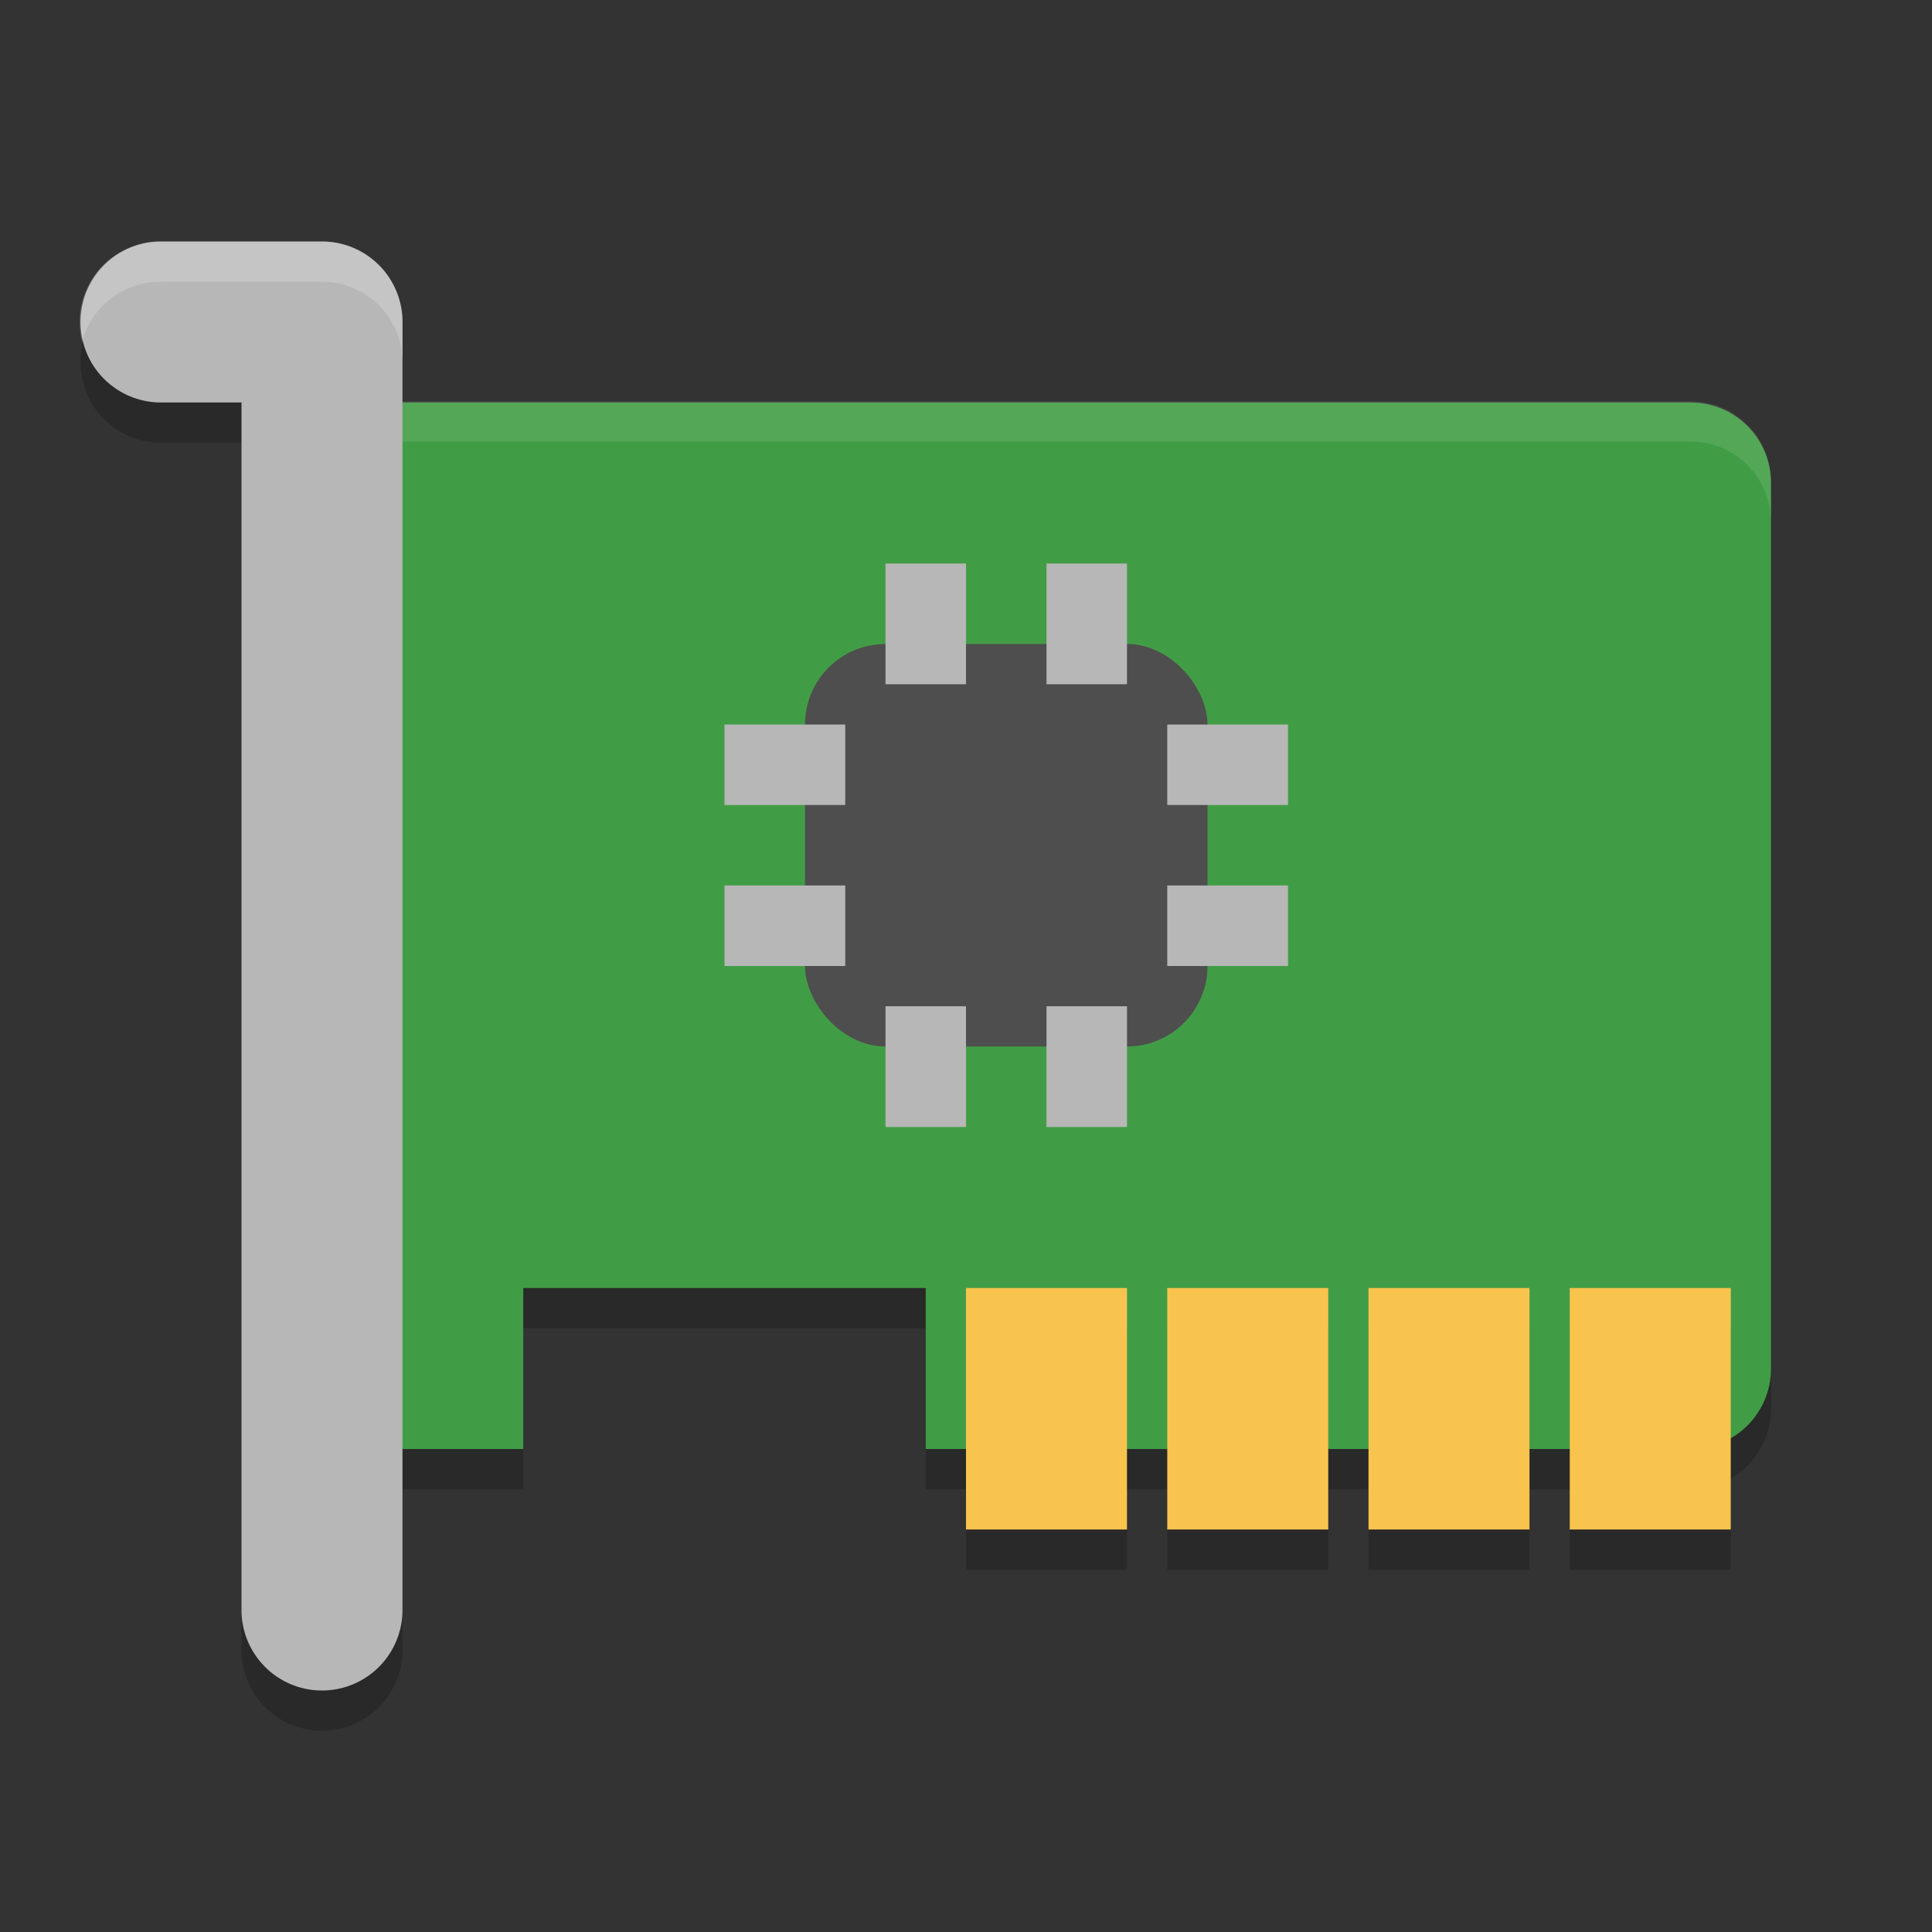 <?xml version="1.0" encoding="UTF-8" standalone="no"?>
<svg
   width="24"
   height="24"
   version="1"
   id="svg21"
   sodipodi:docname="audio-card.svg"
   inkscape:version="1.3 (0e150ed6c4, 2023-07-21)"
   xmlns:inkscape="http://www.inkscape.org/namespaces/inkscape"
   xmlns:sodipodi="http://sodipodi.sourceforge.net/DTD/sodipodi-0.dtd"
   xmlns="http://www.w3.org/2000/svg"
   xmlns:svg="http://www.w3.org/2000/svg">
  <rect width="100%" height="100%" fill="#333333" stroke="none"/>
  <defs
     id="defs21" />
  <sodipodi:namedview
     id="namedview21"
     pagecolor="#ffffff"
     bordercolor="#000000"
     borderopacity="0.25"
     inkscape:showpageshadow="2"
     inkscape:pageopacity="0.0"
     inkscape:pagecheckerboard="0"
     inkscape:deskcolor="#d1d1d1"
     inkscape:zoom="32.625"
     inkscape:cx="11.984674"
     inkscape:cy="12"
     inkscape:window-width="1920"
     inkscape:window-height="984"
     inkscape:window-x="0"
     inkscape:window-y="29"
     inkscape:window-maximized="1"
     inkscape:current-layer="svg21" />
  <path
     style="opacity:0.2;fill:#000000"
     d="m 5,5.5 c -0.554,0 -1,0.446 -1,1 V 17.5 c 0,0.554 0.446,1 1,1 h 1.5 v -2 h 5 v 2 H 21 c 0.554,0 1,-0.446 1,-1 V 6.5 c 0,-0.554 -0.446,-1 -1,-1 z"
     id="path1" />
  <path
     style="fill:#419d45"
     d="m 5,5 c -0.554,0 -1,0.446 -1,1 V 17 c 0,0.554 0.446,1 1,1 h 1.5 v -2 h 5 v 2 H 21 c 0.554,0 1,-0.446 1,-1 V 6 c 0,-0.554 -0.446,-1 -1,-1 z"
     id="path2" />
  <path
     style="opacity:0.1;fill:#ffffff"
     d="m 5,4.985 c -0.554,0 -1,0.446 -1,1 v 0.5 c 0,-0.554 0.446,-1 1,-1 h 16 c 0.554,0 1,0.446 1,1 v -0.5 c 0,-0.554 -0.446,-1 -1,-1 z"
     id="path3" />
  <path
     id="rect3"
     style="opacity:0.2;fill:#000000"
     d="m 12,16.5 v 3 h 2 v -3 z m 2.5,0 v 3 h 2 v -3 z m 2.5,0 v 3 h 2 v -3 z m 2.5,0 v 3 h 2 v -3 z" />
  <path
     id="rect7"
     style="fill:#f8c44e"
     d="m 12,16 v 3 h 2 v -3 z m 2.5,0 v 3 h 2 v -3 z m 2.5,0 v 3 h 2 v -3 z m 2.5,0 v 3 h 2 v -3 z" />
  <rect
     style="fill:#4e4e4e"
     width="5"
     height="5"
     x="10"
     y="8"
     rx="1"
     ry="1"
     id="rect11" />
  <path
     id="rect12"
     style="fill:#b7b7b7"
     d="m 11,7 v 1.5 h 1 v -1.5 z m 2,0 v 1.5 h 1 v -1.5 z m -4,2 v 1 h 1.5 V 9 Z m 5.5,0 V 10 H 16 V 9 Z M 9,11 v 1 h 1.5 v -1 z m 5.5,0 v 1 H 16 v -1 z m -3.5,1.5 v 1.5 h 1 v -1.5 z m 2,0 v 1.5 h 1 v -1.5 z" />
  <path
     style="color:#000000;opacity:0.2;fill:#000000;stroke-linecap:round;stroke-linejoin:round;-inkscape-stroke:none"
     d="m 2,3.5 a 1,1 0 0 0 -1,1 1,1 0 0 0 1,1 H 3 V 20.5 a 1,1 0 0 0 1,1 1,1 0 0 0 1,-1 V 4.5 a 1,1 0 0 0 -1,-1 z"
     id="path19" />
  <path
     style="color:#000000;fill:#b7b7b7;stroke-linecap:round;stroke-linejoin:round;-inkscape-stroke:none"
     d="m 2,3 a 1,1 0 0 0 -1,1 1,1 0 0 0 1,1 H 3 V 20 a 1,1 0 0 0 1,1 1,1 0 0 0 1,-1 V 4 a 1,1 0 0 0 -1,-1 z"
     id="path22" />
  <path
     style="opacity:0.2;fill:#ffffff"
     d="M 2,3 A 1,1 0 0 0 1.02,4.246 1,1 0 0 1 2,3.5 h 2 a 1,1 0 0 1 1,1 v -0.5 a 1,1 0 0 0 -1,-1 z"
     id="path21" />
</svg>
